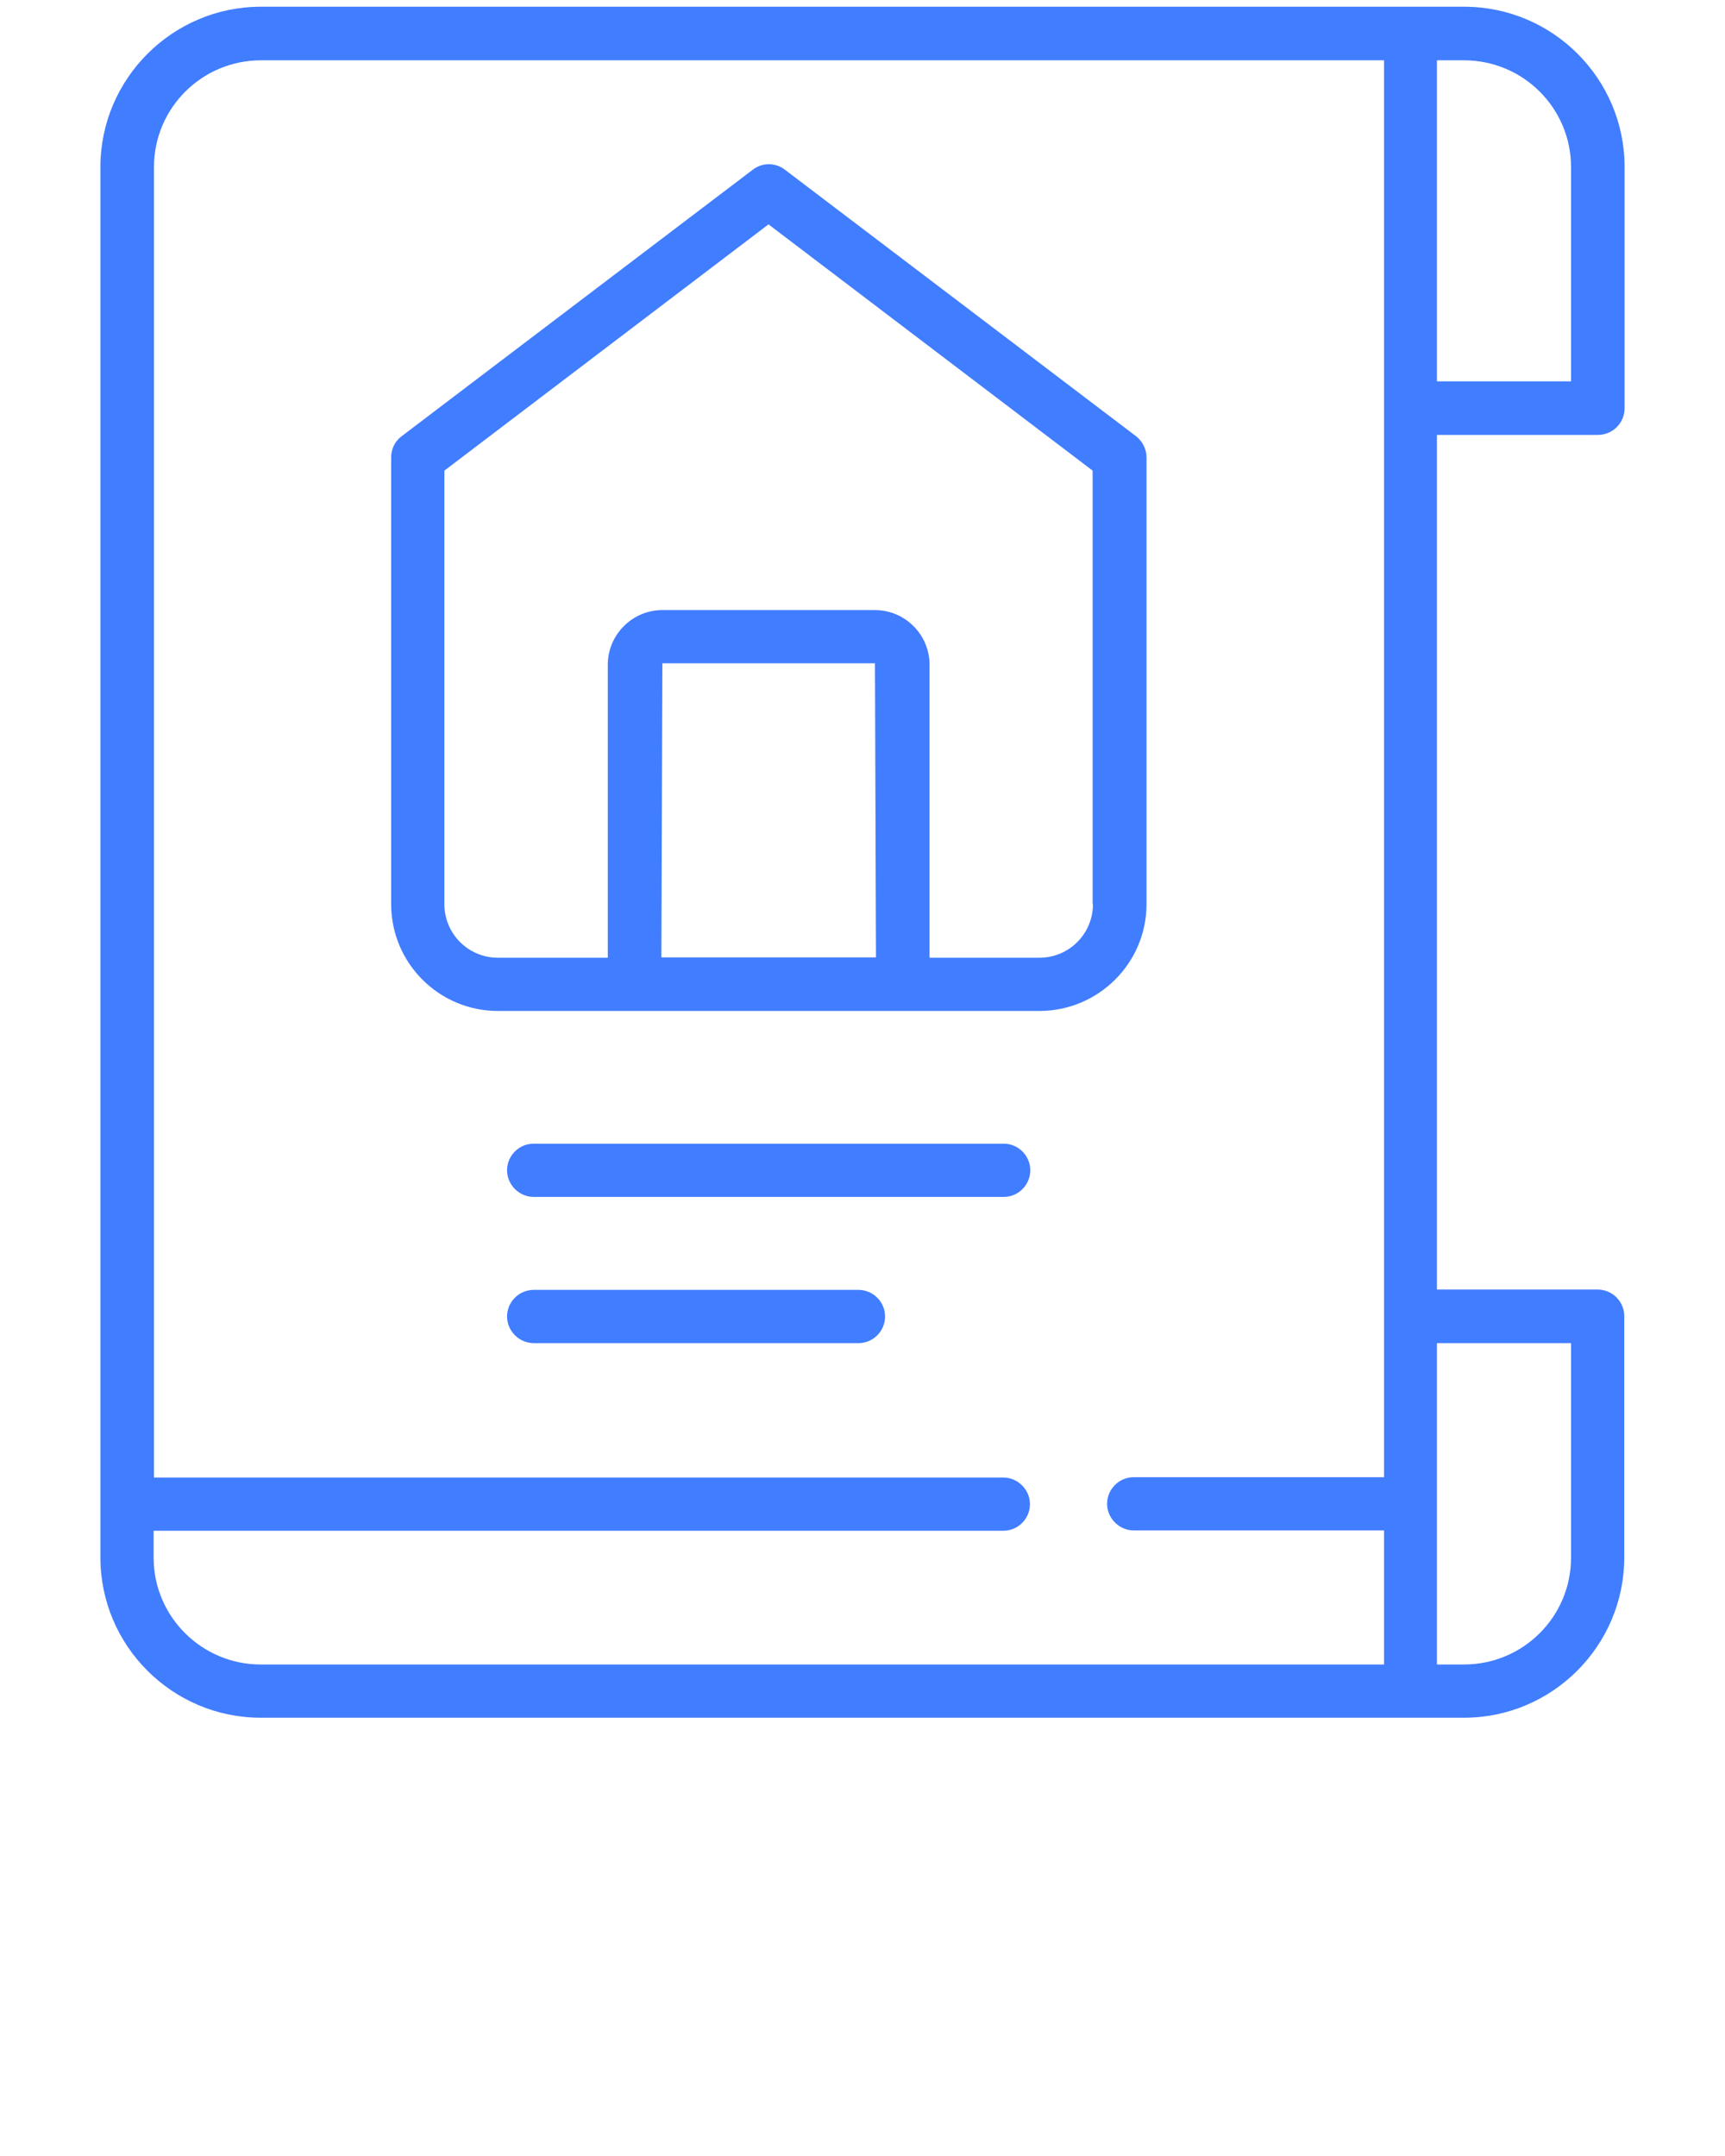 <svg xmlns="http://www.w3.org/2000/svg" xmlns:xlink="http://www.w3.org/1999/xlink" version="1.1" x="0px" y="0px" viewBox="0 0 512 640" enable-background="new 0 0 512 512" xml:space="preserve">
    <g>
        <path d="M474.3,129.1c4.4,0,7.9-3.6,7.9-7.9V49.6c0-26.3-21.4-47.6-47.6-47.6h-16c0,0,0,0,0,0H77.4C51.2,2,29.8,23.4,29.8,49.6   v396.8c0,0,0,0,0,0l0,0v15.9c0,26.3,21.4,47.6,47.6,47.6h341.2c0,0,0,0,0,0h15.9c26.3,0,47.6-21.4,47.6-47.6v-71.6   c0-4.4-3.6-7.9-7.9-7.9h-47.7V129.1H474.3z M466.3,49.6v63.6h-39.8V17.9h8C452.1,17.9,466.3,32.1,466.3,49.6z M77.4,494.1   c-17.5,0-31.8-14.2-31.8-31.7v-8h252.2c4.4,0,7.9-3.6,7.9-7.9s-3.6-7.9-7.9-7.9H45.7V49.6c0-17.5,14.2-31.7,31.8-31.7h333.3v420.6   h-74.3c-4.4,0-7.9,3.6-7.9,7.9s3.6,7.9,7.9,7.9h74.3v39.8H77.4z M466.3,398.7v63.7c0,17.5-14.2,31.7-31.8,31.7h-8v-95.4H466.3z" fill="#417dff" />
        <path d="M340.3,268.4V135.8c0-2.5-1.2-4.8-3.1-6.3L233,50.4c-2.8-2.2-6.8-2.2-9.6,0l-104.2,79.1c-2,1.5-3.1,3.8-3.1,6.3v132.6   c0,17.5,14.2,31.7,31.7,31.7h160.7C326,300.1,340.3,285.9,340.3,268.4z M196.3,284.2l0.3-87.3h63.1l0.3,87.3H196.3z M324.4,268.4   c0,8.8-7.1,15.9-15.9,15.9h-32.6v-87c0-8.9-7.3-16.2-16.2-16.2h-63.1c-8.9,0-16.2,7.3-16.2,16.2v87h-32.6   c-8.8,0-15.9-7.1-15.9-15.9V139.7l96.2-73.1l96.2,73.1V268.4z" fill="#417dff" />
        <path d="M297.9,339.5H158.4c-4.4,0-7.9,3.6-7.9,7.9s3.6,7.9,7.9,7.9h139.5c4.4,0,7.9-3.6,7.9-7.9S302.3,339.5,297.9,339.5z" fill="#417dff" />
        <path d="M254.8,382.9h-96.4c-4.4,0-7.9,3.6-7.9,7.9s3.6,7.9,7.9,7.9h96.4c4.4,0,7.9-3.6,7.9-7.9S259.2,382.9,254.8,382.9z" fill="#417dff" />
    </g>
</svg>
